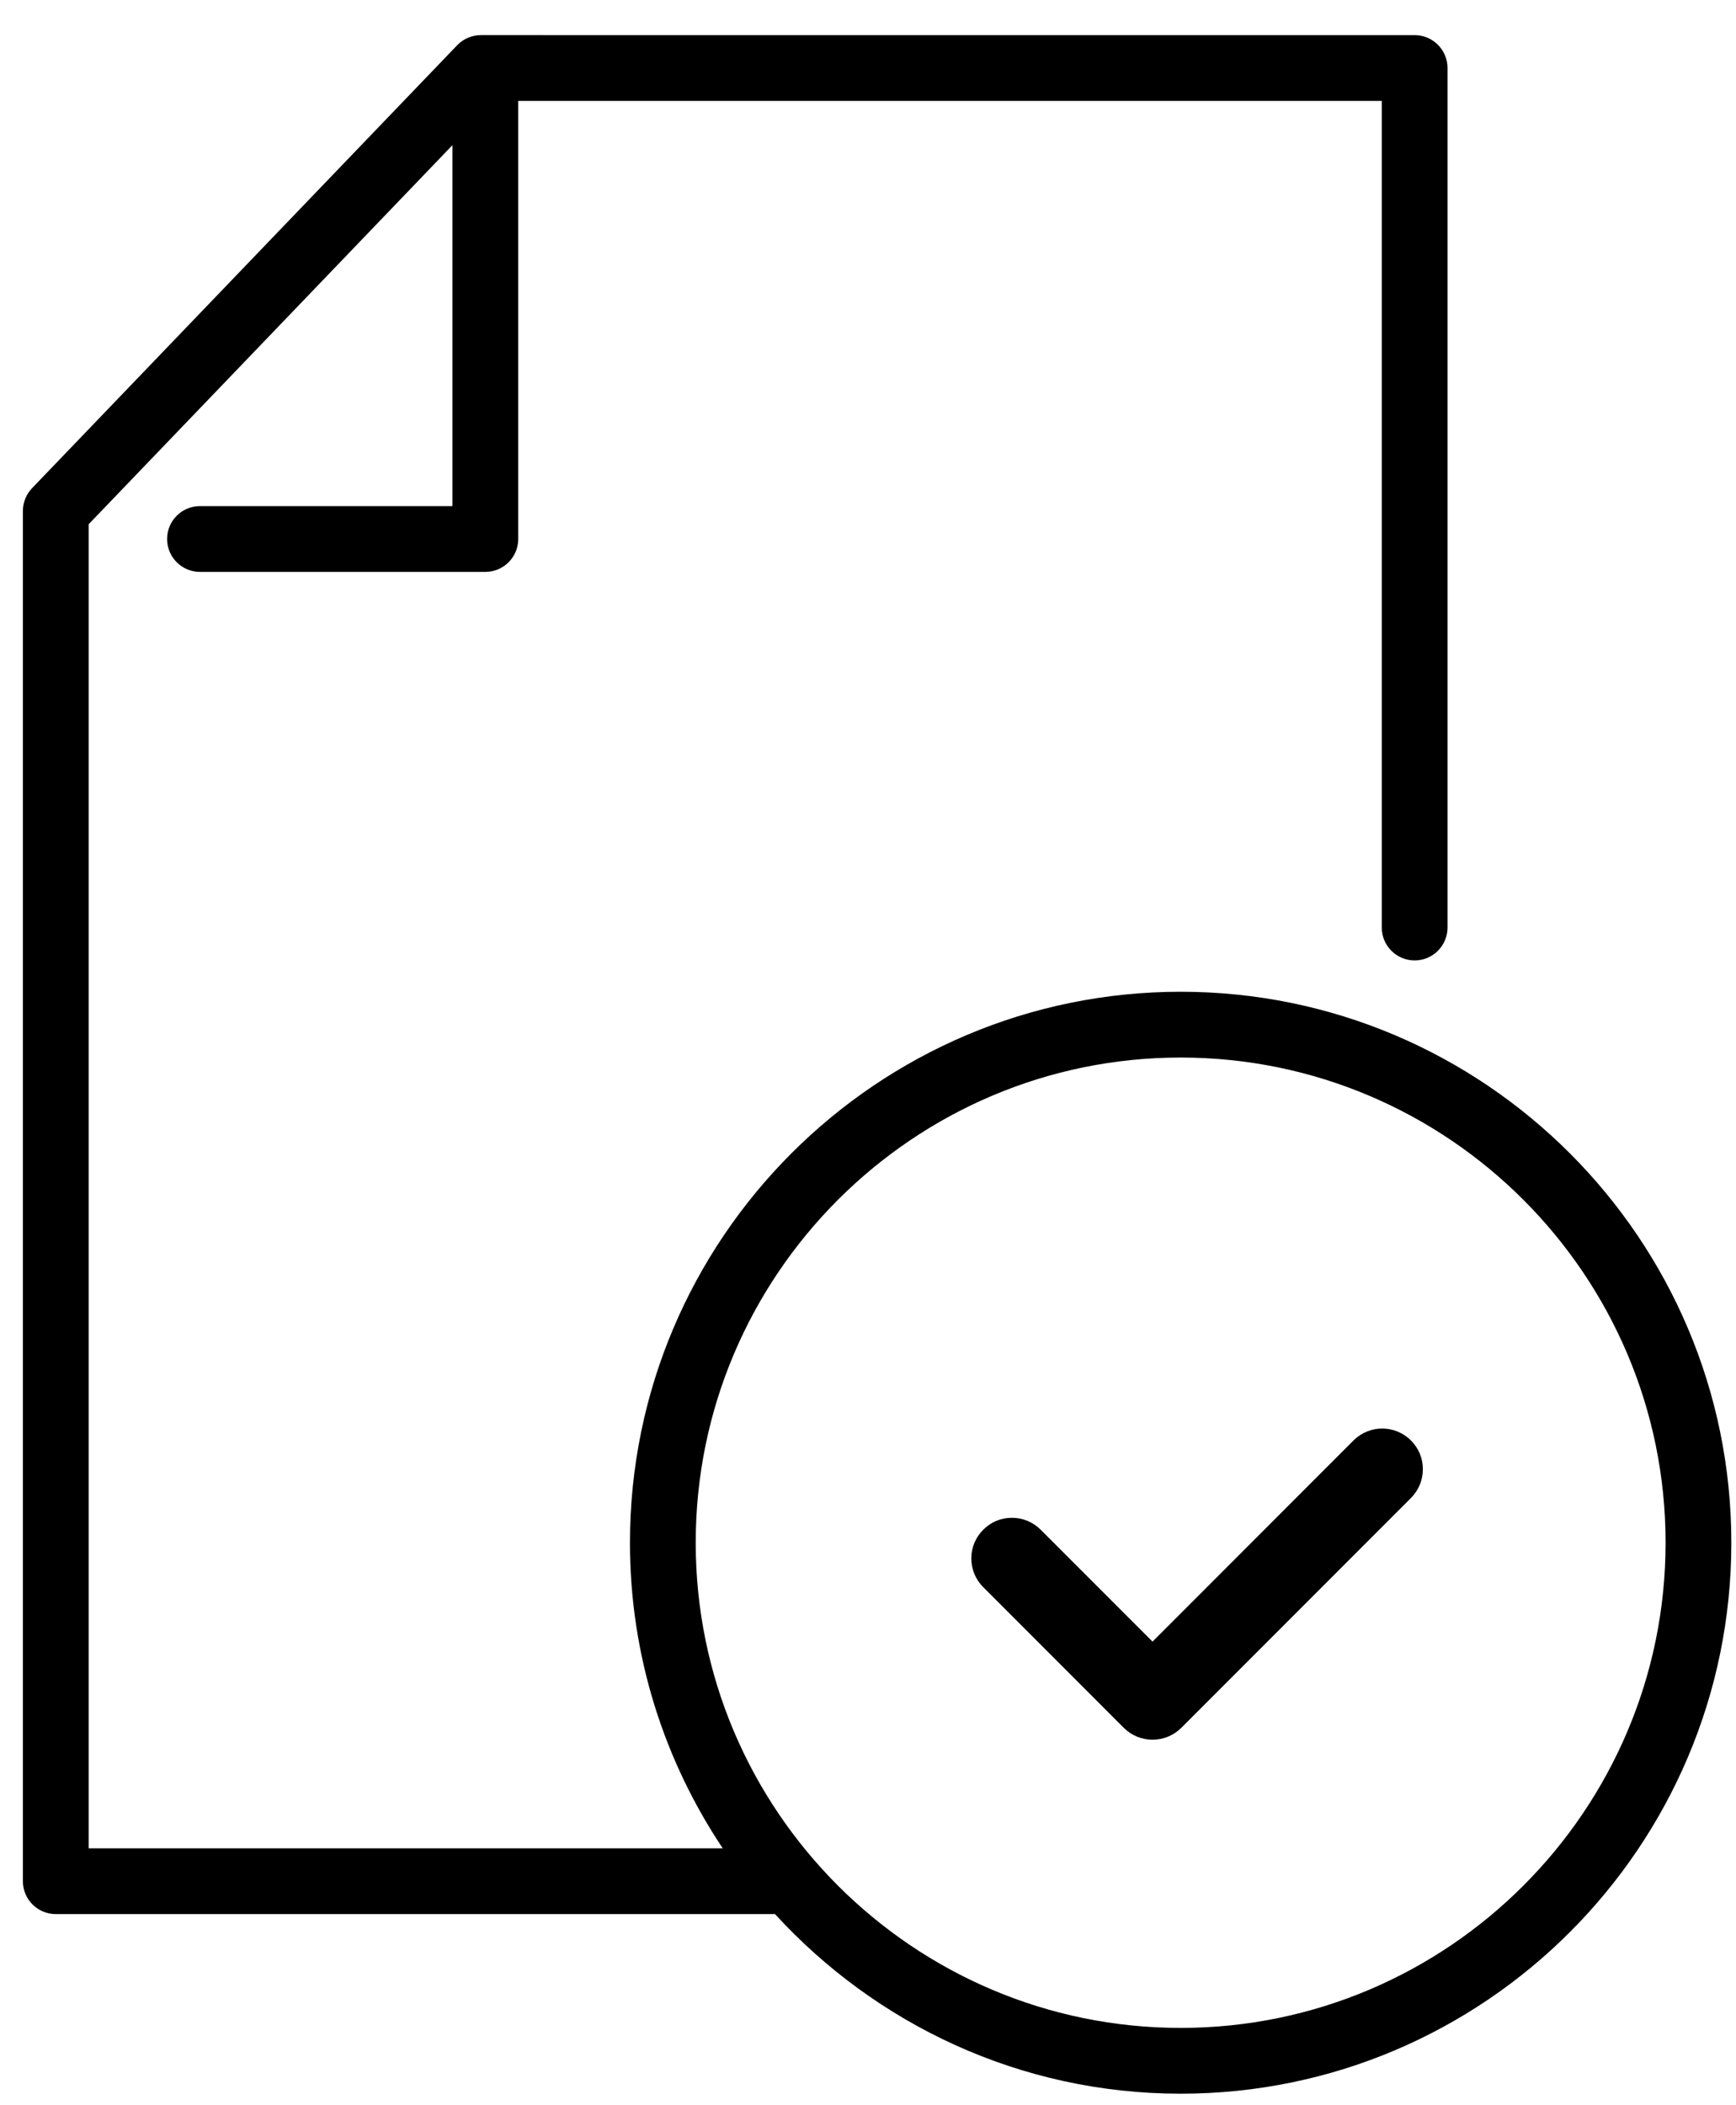 <?xml version="1.0" encoding="utf-8"?>
<!-- Generator: Adobe Illustrator 25.2.3, SVG Export Plug-In . SVG Version: 6.00 Build 0)  -->
<svg version="1.1" id="Calque_1" xmlns="http://www.w3.org/2000/svg" xmlns:xlink="http://www.w3.org/1999/xlink" x="0px" y="0px"
	 width="26.4px" height="32px" viewBox="0 0 26.4 32" style="enable-background:new 0 0 26.4 32;" xml:space="preserve">
<style type="text/css">
	.st0{display:none;}
	.st1{display:inline;}
	.st2{fill:none;stroke:#05141F;stroke-linecap:round;stroke-linejoin:round;stroke-miterlimit:10;}
</style>
<g id="editable" class="st0">
	<g transform="matrix( 1, 0, 0, 1, -3.5,1) " class="st1">
		<g>
			<path id="Layer0_5_1_STROKES" class="st2" d="M29.2,22.5c0,2.1-0.8,3.9-2.3,5.4s-3.3,2.3-5.4,2.3s-3.9-0.8-5.4-2.3
				s-2.2-3.3-2.2-5.4s0.7-3.9,2.2-5.4s3.3-2.2,5.4-2.2s3.9,0.7,5.4,2.2C28.4,18.6,29.2,20.4,29.2,22.5z M24.6,13.1V0H11.5v7H7
				 M15.7,27.9H4.5V7l7-7 M18.4,23l2.1,2.4l4.3-5.2"/>
		</g>
	</g>
</g>
<g>
	<path d="M20.584,21.895l-3.057,3.058l-1.701-1.701c-0.117-0.116-0.272-0.181-0.437-0.181
		c-0.001,0-0.001,0-0.001,0c-0.165,0-0.319,0.064-0.435,0.181c-0.117,0.116-0.182,0.271-0.182,0.436
		s0.064,0.32,0.181,0.437l2.138,2.139c0.117,0.116,0.272,0.18,0.437,0.18
		s0.318-0.063,0.437-0.18l3.493-3.494c0.116-0.117,0.181-0.272,0.181-0.438
		s-0.064-0.319-0.181-0.436C21.215,21.654,20.826,21.654,20.584,21.895z"/>
	<path d="M17.955,15.075c-4.618,0-8.375,3.757-8.375,8.375c0,1.717,0.521,3.314,1.411,4.645H1.348V7.969
		l5.532-5.762v5.486H3.041c-0.276,0-0.5,0.224-0.5,0.5s0.224,0.5,0.5,0.5h4.34c0.276,0,0.5-0.224,0.5-0.5
		V1.534H21.013v12.565c0,0.276,0.224,0.5,0.5,0.5s0.5-0.224,0.5-0.5V1.034c0-0.276-0.224-0.5-0.5-0.5H7.313
		c-0.136,0-0.267,0.056-0.361,0.154L0.487,7.421C0.398,7.514,0.348,7.639,0.348,7.768v20.827
		c0,0.276,0.224,0.5,0.5,0.5h10.938c1.532,1.673,3.727,2.73,6.169,2.73
		c4.617,0,8.374-3.757,8.374-8.375S22.572,15.075,17.955,15.075z M17.955,30.825
		c-4.066,0-7.375-3.309-7.375-7.375s3.309-7.375,7.375-7.375s7.374,3.309,7.374,7.375
		S22.021,30.825,17.955,30.825z"/>
</g>
</svg>
